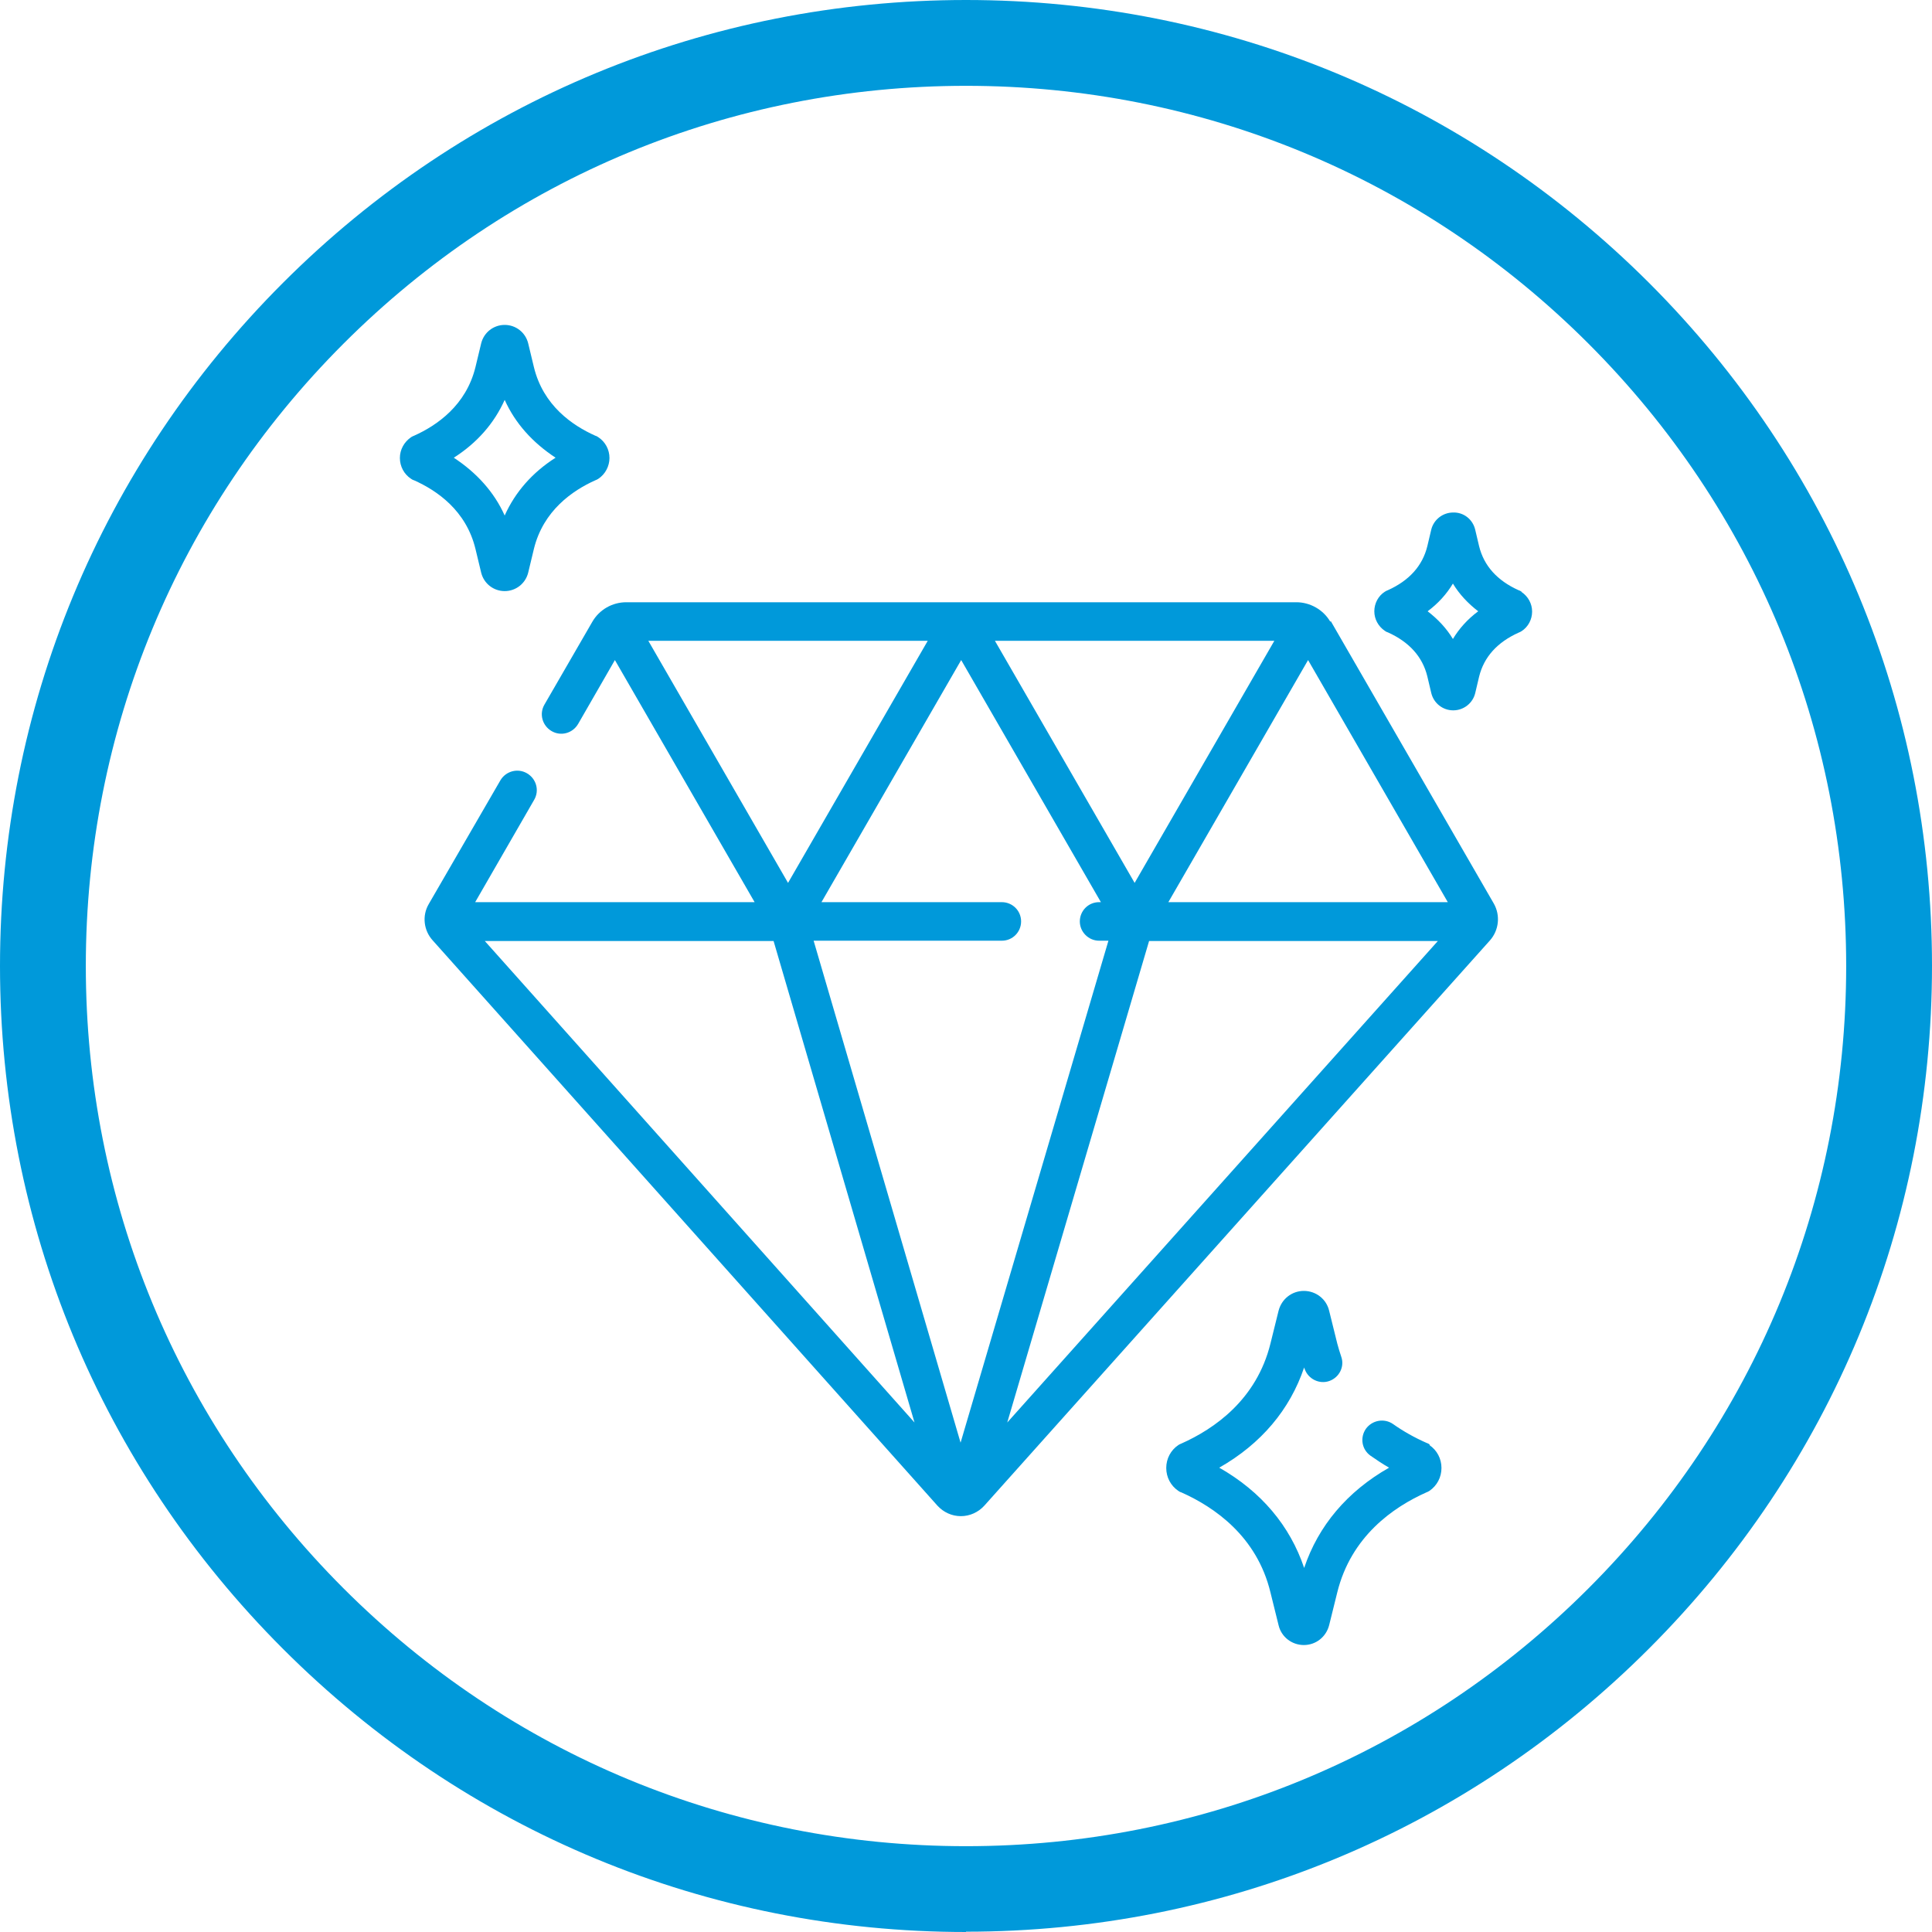 <?xml version="1.0" encoding="UTF-8"?>
<svg id="Calque_1" xmlns="http://www.w3.org/2000/svg" version="1.1" viewBox="0 0 64.16 64.16">
  <!-- Generator: Adobe Illustrator 29.5.1, SVG Export Plug-In . SVG Version: 2.1.0 Build 141)  -->
  <defs>
    <style>
      .st0 {
        fill: #0099da;
      }
    </style>
  </defs>
  <path class="st0" d="M32.08,2.85c-7.81,0-15.15,3.04-20.67,8.56-5.52,5.52-8.56,12.86-8.56,20.67s3.04,15.15,8.56,20.67c5.52,5.52,12.86,8.56,20.67,8.56s15.15-3.04,20.67-8.56c5.52-5.52,8.56-12.86,8.56-20.67s-3.04-15.15-8.56-20.67c-5.52-5.52-12.86-8.56-20.67-8.56M32.08,64.16c-8.57,0-16.62-3.34-22.68-9.4C3.34,48.7,0,40.65,0,32.08S3.34,15.45,9.4,9.39C15.45,3.34,23.51,0,32.08,0s16.62,3.34,22.68,9.39c6.06,6.06,9.4,14.11,9.4,22.68s-3.34,16.62-9.4,22.68c-6.06,6.06-14.11,9.4-22.68,9.4"/>
  <path class="st0" d="M44.18,20.65c-.23-.4-.67-.65-1.13-.65h-22.25c-.47,0-.9.25-1.13.65l-1.59,2.75c-.18.31-.07.7.24.88.31.18.7.07.88-.24h0l1.22-2.12,4.64,8.04h-9.28l1.96-3.4c.18-.31.07-.7-.24-.88h0c-.31-.18-.7-.07-.88.23,0,0,0,0,0,0l-2.38,4.11c-.23.39-.17.88.13,1.21l16.76,18.77c.2.22.48.35.78.35h0c.3,0,.58-.13.78-.35l16.79-18.77c.3-.34.35-.83.13-1.22l-5.42-9.39ZM33.28,29.96h-6l4.64-8.04,4.64,8.04h-.06c-.36,0-.64.29-.64.64s.29.64.64.64h.31l-4.91,16.67-4.88-16.67h6.25c.36,0,.64-.29.64-.64h0c0-.36-.29-.64-.64-.64h0ZM37.68,29.32l-4.64-8.04h9.28l-4.64,8.04ZM38.16,31.25h9.59l-14.3,15.99,4.71-15.99ZM48.08,29.96h-9.28l4.64-8.04,4.64,8.04ZM21.53,21.28h9.28l-4.64,8.04-4.64-8.04ZM25.69,31.25l4.68,15.99-14.27-15.99h9.59ZM47.48,47.97s-.06-.04-.1-.05c-.41-.18-.78-.39-1.12-.63-.29-.2-.69-.13-.9.16-.2.29-.14.68.15.89.2.14.41.28.62.4-1.39.79-2.35,1.93-2.82,3.33-.47-1.4-1.43-2.54-2.82-3.33,1.39-.79,2.35-1.93,2.82-3.33,0,.02.01.04.02.06.12.33.49.51.82.39.33-.12.51-.48.39-.81-.05-.14-.09-.29-.13-.43l-.27-1.09c-.09-.39-.44-.66-.84-.66s-.74.27-.84.66l-.27,1.09c-.46,1.86-1.86,2.83-2.96,3.32-.03.01-.07.03-.1.05-.25.17-.4.45-.4.76s.15.59.4.76c.03.02.06.04.1.05,1.1.49,2.51,1.46,2.96,3.32l.27,1.09c.09.39.44.66.84.66s.74-.27.84-.66l.27-1.09c.46-1.86,1.86-2.83,2.96-3.32.03-.01.07-.03.1-.05.25-.17.4-.45.4-.76s-.15-.59-.4-.76ZM50.53,19.65s-.06-.04-.1-.05c-.71-.32-1.15-.81-1.31-1.46l-.13-.55h0c-.08-.34-.38-.58-.73-.57h0c-.35,0-.65.24-.73.57l-.13.55c-.16.65-.6,1.14-1.31,1.46-.03.01-.07.03-.1.05-.22.14-.35.39-.35.65,0,.26.13.5.35.65.03.02.06.04.1.05.71.32,1.15.81,1.31,1.46l.13.55c.08.34.38.58.73.58h0c.35,0,.65-.24.73-.57l.13-.55c.16-.65.6-1.14,1.31-1.46.03-.01.07-.03.1-.05.22-.14.35-.39.35-.65,0-.26-.13-.5-.35-.65h0ZM48.25,21.22c-.21-.35-.5-.66-.84-.92.35-.26.63-.57.84-.92.21.35.5.66.84.92-.35.26-.63.57-.84.92ZM15.79,18.23l.19.79c.09.36.41.61.78.61.37,0,.69-.25.78-.61l.19-.79c.31-1.27,1.28-1.94,2.04-2.28.03-.01.07-.03.1-.05.23-.15.37-.42.37-.69,0-.28-.14-.54-.37-.69-.03-.02-.06-.04-.1-.05-.76-.34-1.73-1-2.04-2.28l-.19-.79c-.09-.36-.41-.61-.78-.61-.37,0-.69.25-.78.61l-.19.79c-.31,1.27-1.28,1.94-2.04,2.28-.03.01-.07.03-.1.05-.23.16-.37.41-.37.69s.14.54.37.69c.03.02.06.04.1.05.76.34,1.73,1,2.04,2.28ZM16.76,13.28c.35.78.93,1.42,1.69,1.92-.77.49-1.34,1.14-1.69,1.92-.35-.78-.93-1.42-1.69-1.92.77-.49,1.34-1.14,1.69-1.92Z"/>
</svg>